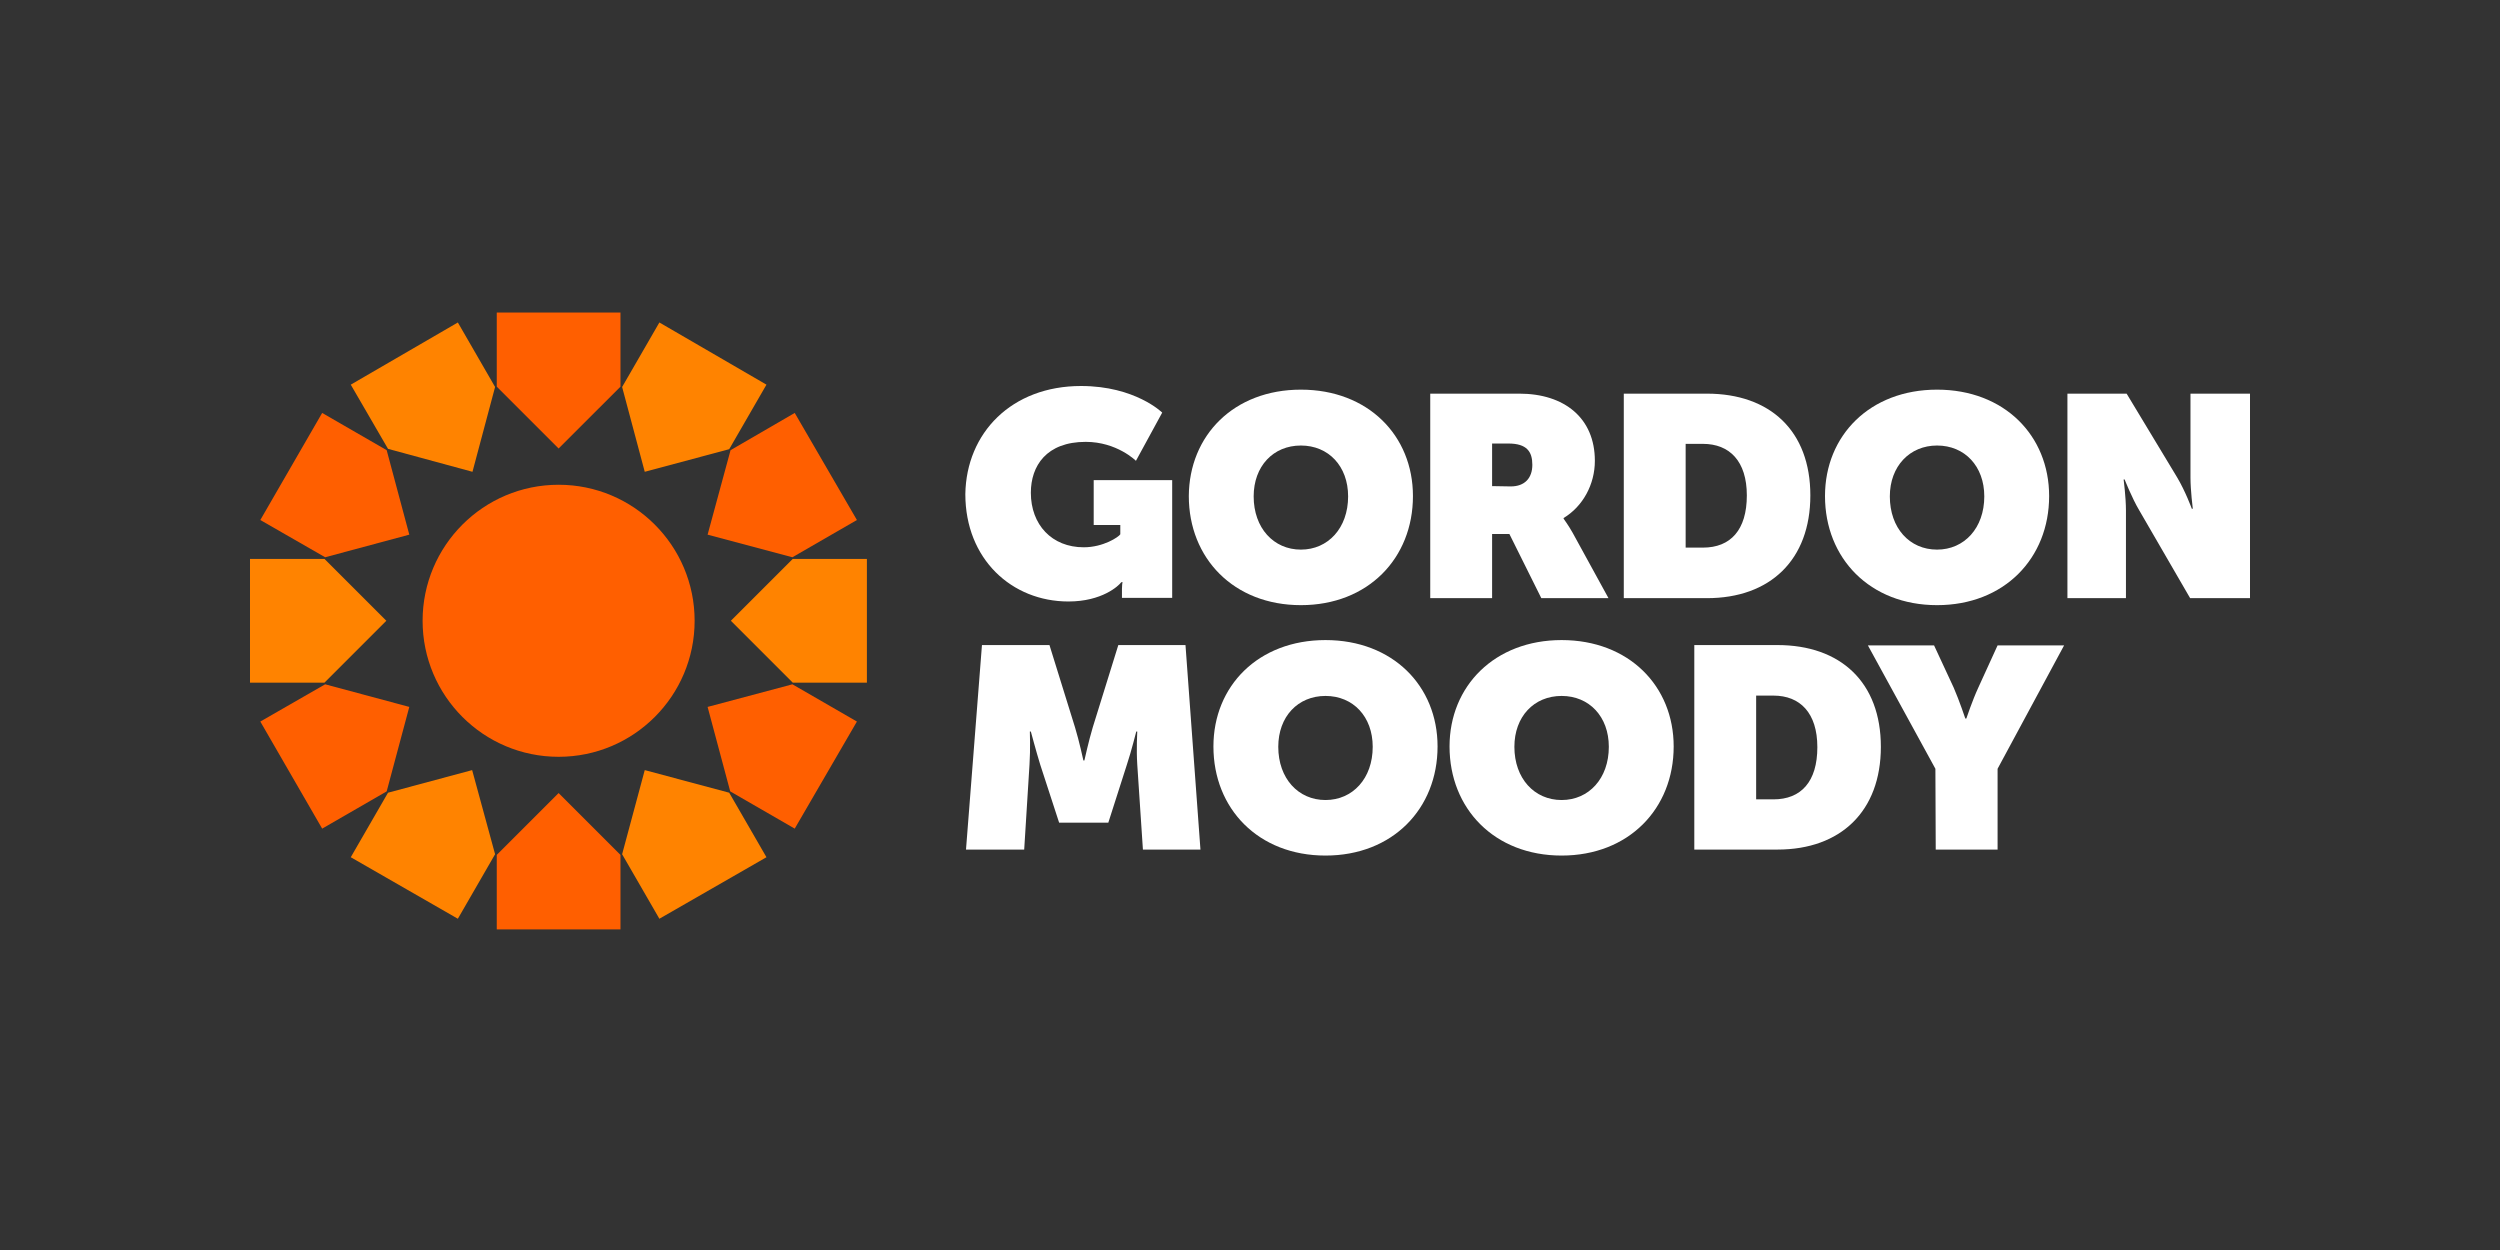 <?xml version="1.0" encoding="UTF-8"?> <svg xmlns="http://www.w3.org/2000/svg" width="200" height="100" viewBox="0 0 200 100" fill="none"><rect x="0" y="0" width="200" height="100" fill="#333333" stroke="none"/><path d="M44.689 60.544C50.699 60.544 55.57 55.672 55.57 49.662C55.57 43.653 50.699 38.781 44.689 38.781C38.679 38.781 33.808 43.653 33.808 49.662C33.808 55.672 38.679 60.544 44.689 60.544Z" fill="#FF5F00"></path><path d="M44.689 35.881L49.638 30.933V25H39.741V30.933L44.689 35.881Z" fill="#FF5F00"></path><path d="M37.798 37.744L39.607 30.959L36.628 25.798L28.061 30.773L31.041 35.908L37.798 37.744Z" fill="#FF8300"></path><path d="M32.744 42.772L30.934 36.014L25.773 33.035L20.825 41.601L26.013 44.581L32.744 42.772Z" fill="#FF5F00"></path><path d="M30.908 49.662L25.959 44.714H20V54.611H25.959L30.908 49.662Z" fill="#FF8300"></path><path d="M32.744 56.553L26.013 54.744L20.825 57.724L25.773 66.29L30.934 63.311L32.744 56.553Z" fill="#FF5F00"></path><path d="M37.772 61.608L31.041 63.417L28.061 68.578L36.628 73.5L39.607 68.339L37.772 61.608Z" fill="#FF8300"></path><path d="M44.689 63.444L39.741 68.392V74.352H49.638V68.392L44.689 63.444Z" fill="#FF5F00"></path><path d="M51.58 61.608L49.77 68.339L52.75 73.5L61.317 68.578L58.337 63.417L51.58 61.608Z" fill="#FF8300"></path><path d="M56.608 56.553L58.417 63.311L63.578 66.29L68.553 57.724L63.392 54.744L56.608 56.553Z" fill="#FF5F00"></path><path d="M58.47 49.662L63.419 54.611H69.352V44.714H63.419L58.47 49.662Z" fill="#FF8300"></path><path d="M56.608 42.772L63.392 44.581L68.553 41.601L63.578 33.035L58.444 36.014L56.608 42.772Z" fill="#FF5F00"></path><path d="M51.58 37.744L58.337 35.934L61.317 30.773L52.75 25.798L49.77 30.959L51.58 37.744Z" fill="#FF8300"></path><path d="M86.485 30.88C90.822 30.88 92.977 33.008 92.977 33.008L90.875 36.866C90.875 36.866 89.358 35.349 86.857 35.349C83.718 35.349 82.468 37.265 82.468 39.42C82.468 41.974 84.144 43.783 86.698 43.783C88.267 43.783 89.491 42.958 89.624 42.745V42H87.496V38.409H93.775V47.827H89.757V47.108C89.757 46.842 89.784 46.63 89.811 46.576H89.704C89.491 46.869 88.161 48.119 85.474 48.119C80.951 48.119 77.227 44.741 77.227 39.526C77.306 34.631 80.925 30.88 86.485 30.88Z" fill="white"></path><path d="M114.446 31.492H121.549C125.141 31.492 127.589 33.434 127.589 36.866C127.589 38.755 126.631 40.511 125.088 41.442V41.495C125.141 41.575 125.46 42 125.806 42.612L128.679 47.853H123.305L120.751 42.719H119.368V47.853H114.419V31.492H114.446ZM120.858 38.914C121.975 38.914 122.587 38.249 122.587 37.185C122.587 36.147 122.161 35.482 120.672 35.482H119.368V38.888L120.858 38.914Z" fill="white"></path><path d="M129.903 31.492H136.554C141.609 31.492 144.828 34.471 144.828 39.633C144.828 44.794 141.609 47.853 136.554 47.853H129.903V31.492ZM136.235 43.809C138.443 43.809 139.747 42.4 139.747 39.633C139.747 36.892 138.364 35.509 136.235 35.509H134.852V43.809H136.235Z" fill="white"></path><path d="M165.421 31.492H170.13L174.174 38.196C174.839 39.313 175.344 40.697 175.344 40.697H175.424C175.424 40.697 175.238 39.233 175.238 38.196V31.492H180V47.853H175.211L171.141 40.83C170.555 39.845 169.97 38.356 169.97 38.356H169.89C169.89 38.356 170.076 39.792 170.076 40.83V47.853H165.394V31.492H165.421Z" fill="white"></path><path d="M78.557 51.605H83.957L86.006 58.203C86.325 59.24 86.671 60.836 86.671 60.836H86.751C86.751 60.836 87.097 59.267 87.416 58.203L89.465 51.605H94.839L96.036 67.966H91.433L90.981 61.156C90.901 59.932 90.981 58.522 90.981 58.522H90.901C90.901 58.522 90.502 60.118 90.156 61.156L88.666 65.811H84.729L83.213 61.156C82.893 60.118 82.468 58.522 82.468 58.522H82.388C82.388 58.522 82.441 59.905 82.361 61.156L81.936 67.966H77.28L78.557 51.605Z" fill="white"></path><path d="M106.039 51.206C111.414 51.206 115.005 54.877 115.005 59.719C115.005 64.694 111.414 68.445 106.039 68.445C100.665 68.445 97.074 64.694 97.074 59.719C97.074 54.877 100.665 51.206 106.039 51.206ZM106.039 64.002C108.221 64.002 109.817 62.273 109.817 59.746C109.817 57.325 108.248 55.675 106.039 55.675C103.831 55.675 102.262 57.325 102.262 59.746C102.262 62.273 103.858 64.002 106.039 64.002Z" fill="white"></path><path d="M104.071 31.172C109.445 31.172 113.036 34.844 113.036 39.686C113.036 44.661 109.445 48.412 104.071 48.412C98.697 48.412 95.105 44.661 95.105 39.686C95.132 34.844 98.697 31.172 104.071 31.172ZM104.071 43.969C106.252 43.969 107.849 42.24 107.849 39.712C107.849 37.291 106.279 35.642 104.071 35.642C101.863 35.642 100.293 37.291 100.293 39.712C100.293 42.24 101.889 43.969 104.071 43.969Z" fill="white"></path><path d="M154.965 31.172C160.339 31.172 163.931 34.844 163.931 39.686C163.931 44.661 160.339 48.412 154.965 48.412C149.591 48.412 146 44.661 146 39.686C146 34.844 149.591 31.172 154.965 31.172ZM154.965 43.969C157.147 43.969 158.743 42.24 158.743 39.712C158.743 37.291 157.173 35.642 154.965 35.642C152.784 35.642 151.187 37.291 151.187 39.712C151.187 42.24 152.757 43.969 154.965 43.969Z" fill="white"></path><path d="M124.929 51.206C130.303 51.206 133.894 54.877 133.894 59.719C133.894 64.694 130.303 68.445 124.929 68.445C119.555 68.445 115.963 64.694 115.963 59.719C115.963 54.877 119.581 51.206 124.929 51.206ZM124.929 64.002C127.11 64.002 128.706 62.273 128.706 59.746C128.706 57.325 127.137 55.675 124.929 55.675C122.72 55.675 121.151 57.325 121.151 59.746C121.151 62.273 122.747 64.002 124.929 64.002Z" fill="white"></path><path d="M135.544 51.605H142.195C147.25 51.605 150.469 54.584 150.469 59.746C150.469 64.907 147.25 67.966 142.195 67.966H135.544V51.605ZM141.876 63.949C144.084 63.949 145.388 62.539 145.388 59.772C145.388 57.032 144.004 55.648 141.876 55.648H140.492V63.949H141.876Z" fill="white"></path><path d="M154.832 61.502L149.431 51.631H154.725L156.295 55.01C156.747 56.048 157.226 57.484 157.226 57.484H157.306C157.306 57.484 157.785 56.048 158.264 55.01L159.807 51.631H165.128L159.807 61.502V67.966H154.858L154.832 61.502Z" fill="white"></path></svg> 
